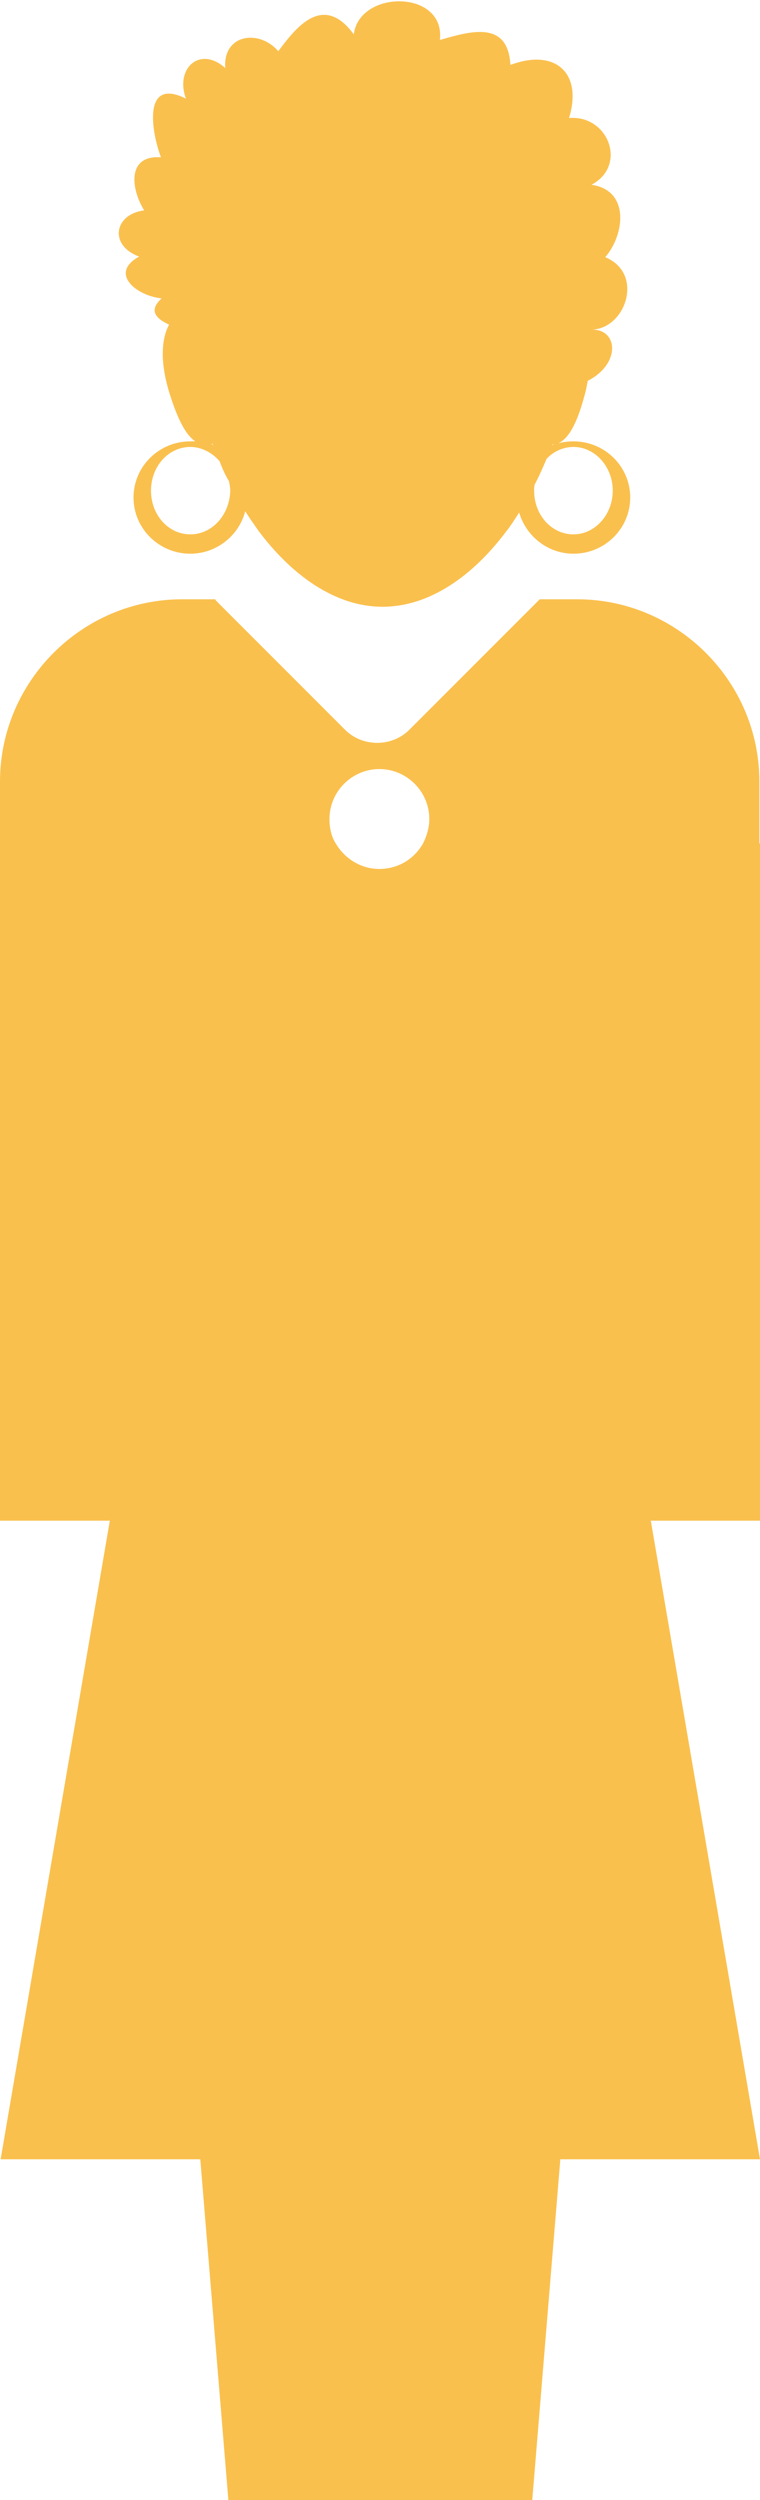 <?xml version="1.0" encoding="utf-8"?>
<!-- Generator: Adobe Illustrator 21.1.0, SVG Export Plug-In . SVG Version: 6.00 Build 0)  -->
<svg version="1.1" id="af2107a6-04be-4a11-afc0-accebeccbc52"
	 xmlns="http://www.w3.org/2000/svg" xmlns:xlink="http://www.w3.org/1999/xlink" x="0px" y="0px" viewBox="0 0 121.8 400.5"
	 style="enable-background:new 0 0 121.8 400.5;" xml:space="preserve">
<style type="text/css">
	.st0{fill:#FAC04E;}
</style>
<title>gender-woman</title>
<g>
	<path class="st0" d="M121.8,135.1h-0.1v-9.9c0-16.1-13.2-29.2-29.2-29.2h-6c-0.1,0.1-0.1,0.1-0.2,0.2l-20.7,20.7
		c-2.8,2.8-7.5,2.8-10.3,0L34.6,96.2c0-0.1-0.1-0.1-0.1-0.2h-5.3C13.1,96,0,109.2,0,125.2v9.9v9.9v98.6h17.6L0.1,345.9h32l4.5,54.6
		h48.7l4.5-54.6h32l-17.5-102.3h17.6V135.1z M52.8,131.2c0-4.4,3.6-8,8-8c4.4,0,8,3.6,8,8c0,1.4-0.4,2.7-1,3.9c-1.4,2.5-4,4.1-7,4.1
		c-3,0-5.6-1.7-7-4.1C53.1,134,52.8,132.6,52.8,131.2z"/>
	<path class="st0" d="M22.3,41.1c-4.9,2.7-0.4,6.3,3.6,6.7c-2.2,2-0.8,3.3,1.2,4.2c-1.2,2.2-1.5,5.8,0,10.8c1.4,4.5,2.7,6.9,4.2,7.9
		c0,0,0,0,0,0c-0.3,0-0.5,0-0.8,0c-5,0-9.1,4-9.1,9c0,5,4.1,9,9.1,9c4.2,0,7.8-2.9,8.8-6.8C40,83,40.7,84,41.4,85
		c5.3,7.1,12.3,12.2,19.9,12.2c7.5,0,14.4-4.9,19.7-11.9c0.8-1,1.5-2.1,2.2-3.2c1.1,3.8,4.6,6.6,8.7,6.6c5,0,9.1-4,9.1-9
		c0-5-4.1-9-9.1-9c-0.8,0-1.6,0.1-2.4,0.3c0,0,0,0,0,0c1.7-0.8,3.1-3.3,4.4-8.5c0.1-0.5,0.2-1,0.3-1.5c5.3-2.7,4.9-8.3,0.6-8.2
		c5.5-0.1,8.5-9,2.2-11.6c3.1-3.6,4-10.7-2.2-11.6c5.8-3.1,2.7-11.2-3.6-10.7c2.2-7.2-2.2-11.2-9.4-8.5c-0.4-7.2-6.4-5.4-11.3-4
		c0.9-8.1-12.9-8.1-13.8-0.9c-5-6.8-9.4-0.9-12.1,2.7c-3.1-3.6-8.9-2.7-8.5,2.7c-4-3.6-8.1,0-6.3,4.9c-7.2-3.6-5.4,5.8-4,9.4
		c-5.4-0.4-4.9,4.9-2.7,8.5C18.3,34.3,17.4,39.3,22.3,41.1z M34.1,71.1c0,0.1,0.1,0.2,0.1,0.2c-0.1-0.1-0.3-0.1-0.4-0.2c0,0,0,0,0,0
		C33.8,71.2,34,71.1,34.1,71.1z M30.5,85.6c-3.5,0-6.3-3.1-6.3-7s2.8-7,6.3-7c1.8,0,3.5,0.9,4.7,2.3v0c0.4,1.1,0.9,2.2,1.5,3.2
		c0.1,0.5,0.2,1,0.2,1.5C36.8,82.5,34,85.6,30.5,85.6z M91.9,71.6c3.5,0,6.3,3.2,6.3,7s-2.8,7-6.3,7c-3.5,0-6.3-3.1-6.3-7
		c0-0.3,0-0.7,0.1-1c0.7-1.3,1.3-2.7,1.9-4.1C88.7,72.3,90.3,71.6,91.9,71.6z M88.8,71.2C88.7,71.2,88.7,71.2,88.8,71.2
		c-0.1,0-0.2,0.1-0.3,0.1c0,0,0,0,0-0.1C88.6,71.2,88.7,71.2,88.8,71.2C88.8,71.2,88.8,71.2,88.8,71.2z"/>
</g>
</svg>
